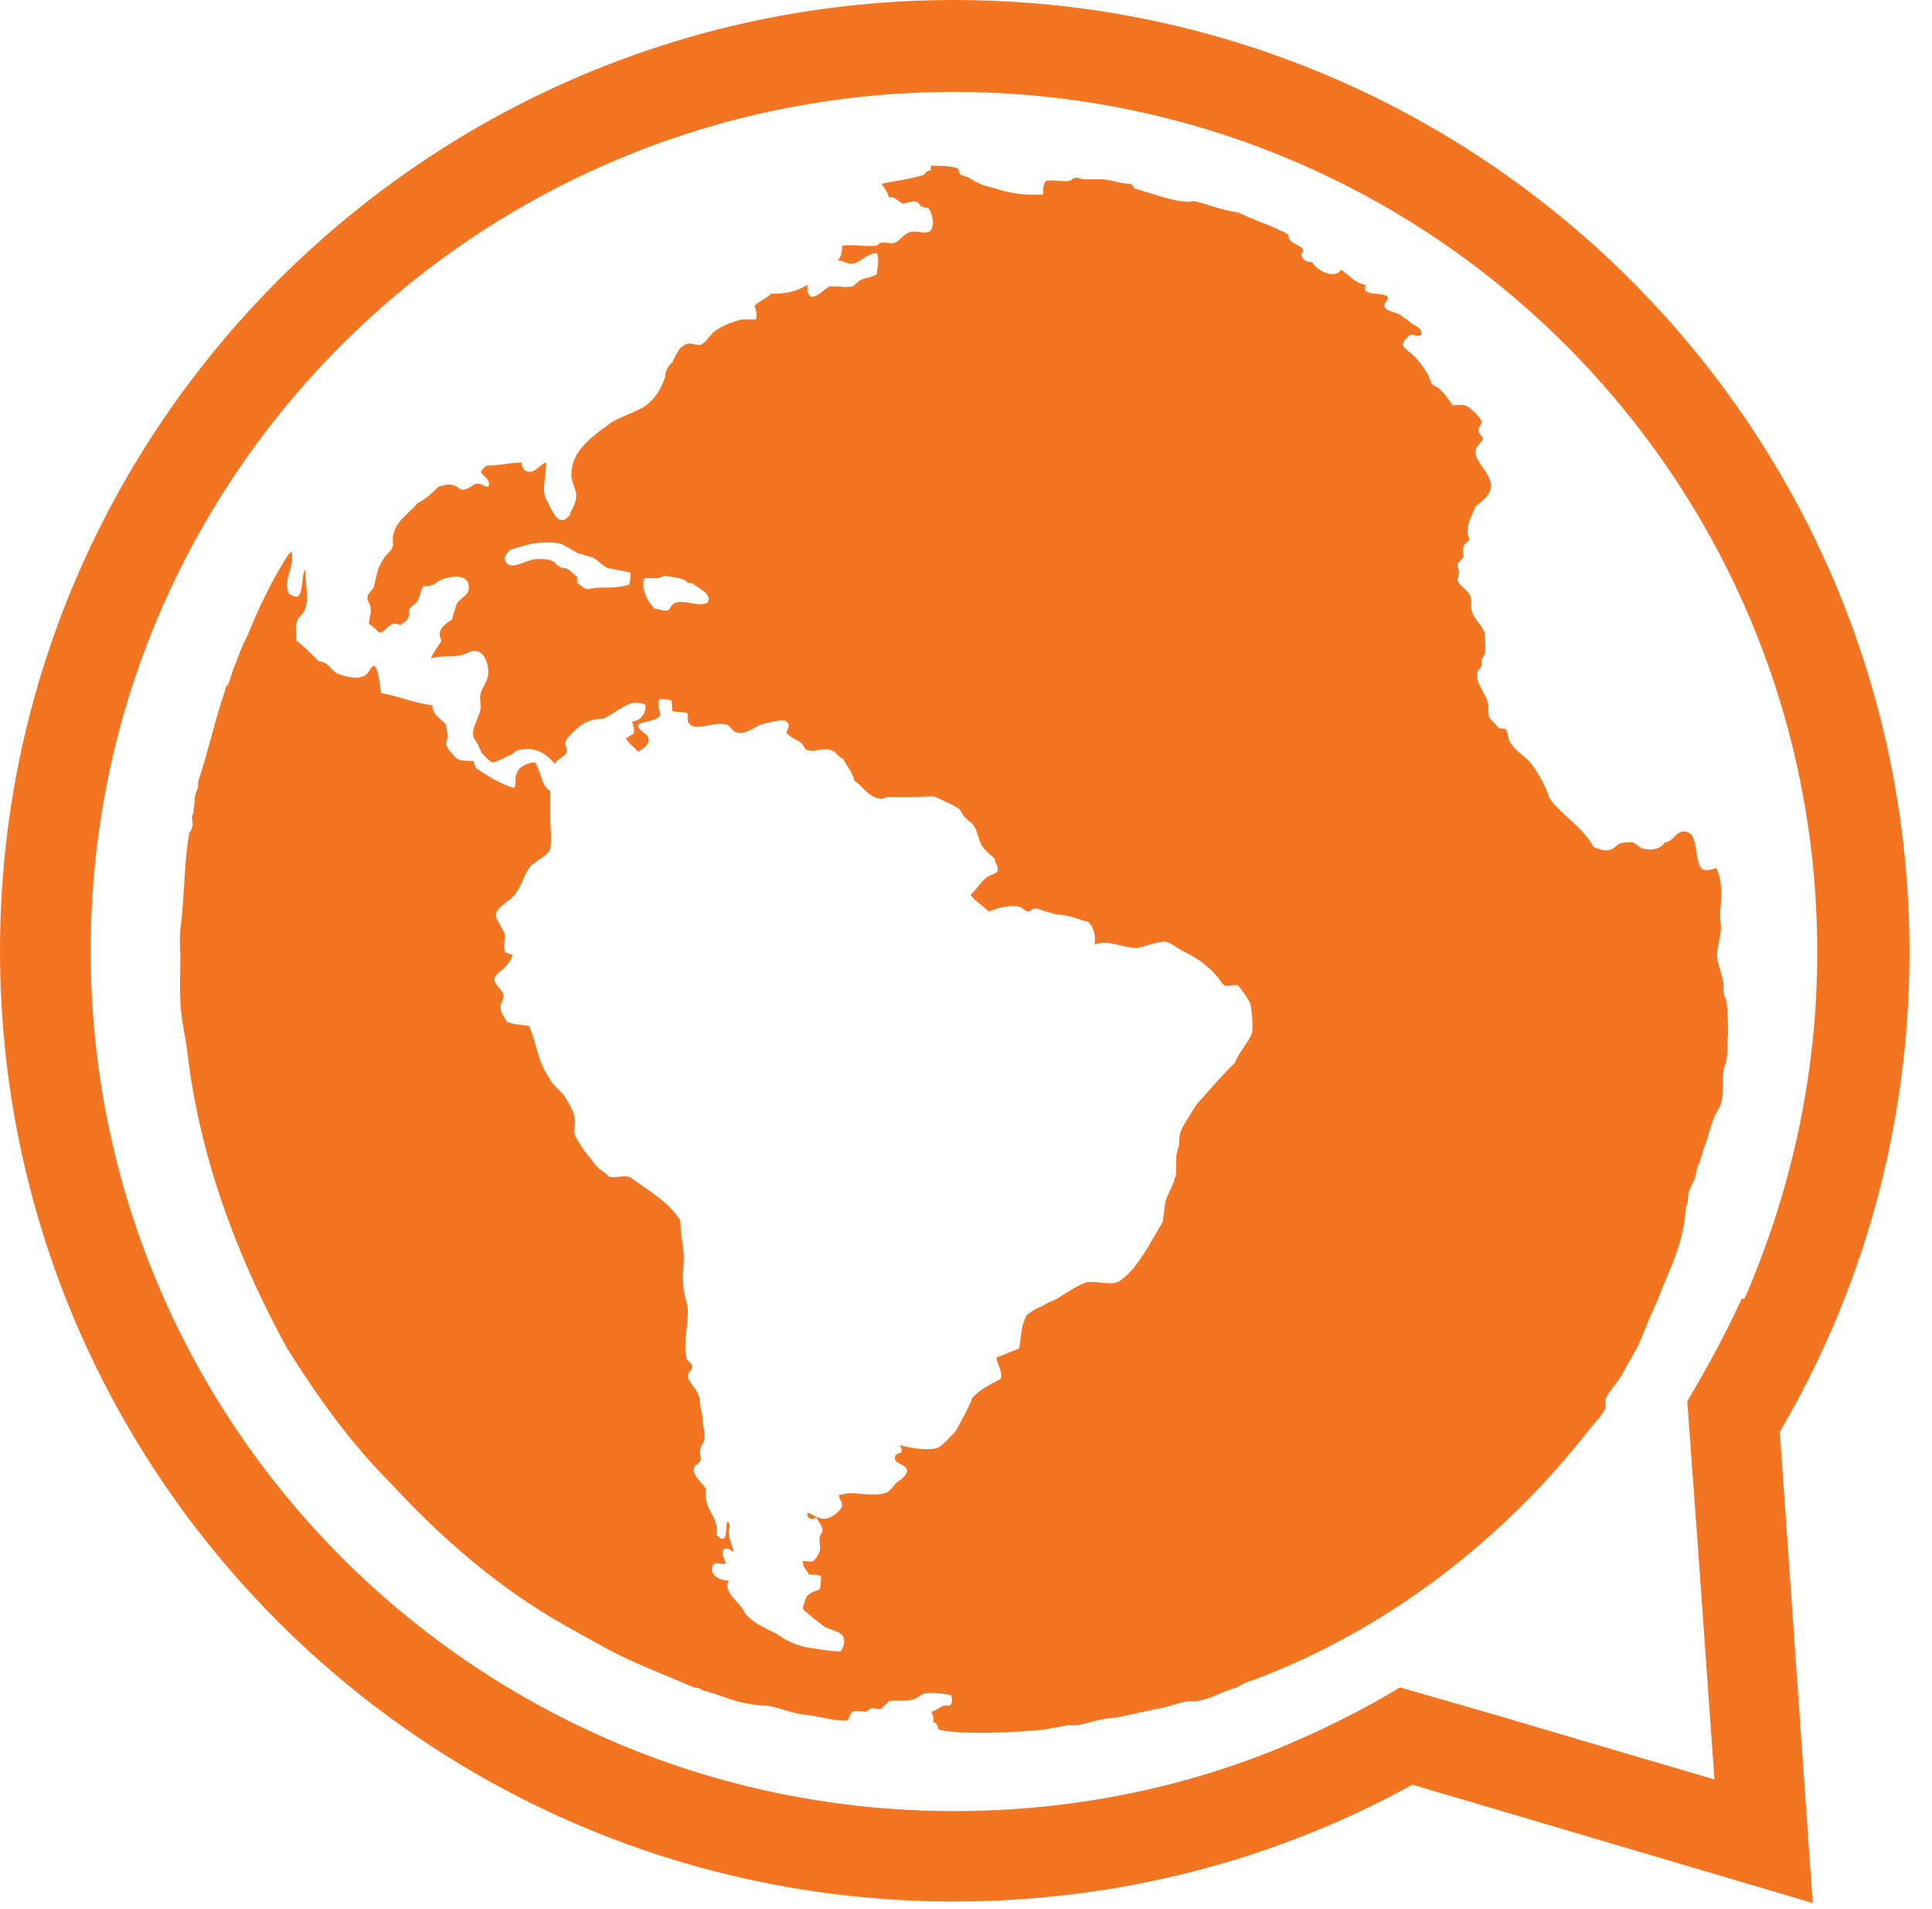<svg width="82" height="81" viewBox="0 0 82 81" fill="none" xmlns="http://www.w3.org/2000/svg">
<path d="M73.28 42.523C73.28 42.395 73.152 42.267 73.152 42.075C73.152 41.947 73.152 41.884 73.152 41.756C73.088 41.372 72.96 41.052 72.895 40.733C72.831 40.413 72.96 40.029 73.024 39.582C73.088 39.262 72.96 38.878 73.024 38.558C73.088 37.919 73.088 37.28 72.831 36.832C72.703 36.896 72.446 36.96 72.254 36.896C71.869 36.512 72.125 35.361 71.548 35.297C71.099 35.233 71.034 35.745 70.65 35.745C70.521 36.001 70.136 36.129 69.687 36.001C69.559 35.937 69.43 35.809 69.302 35.745C69.174 35.745 68.853 35.745 68.724 35.809C68.596 35.873 68.532 36.001 68.339 36.065C68.083 36.129 67.954 36.065 67.634 35.937C67.184 35.105 66.286 34.594 65.773 33.891C65.58 33.315 65.323 32.867 65.003 32.42C64.746 32.1 64.361 31.908 64.104 31.525C63.976 31.333 64.04 31.141 63.912 30.949C63.848 30.885 63.719 30.949 63.591 30.885C63.463 30.693 63.334 30.629 63.206 30.438C63.142 30.246 63.206 30.054 63.142 29.798C63.078 29.478 62.628 28.967 62.693 28.583C62.693 28.455 62.821 28.391 62.885 28.263C62.885 28.2 62.885 28.072 62.885 28.008C62.885 27.944 63.014 27.816 63.014 27.752C63.078 27.496 63.014 27.176 63.014 26.857C62.885 26.473 62.5 26.281 62.436 25.77C62.436 25.642 62.436 25.514 62.436 25.386C62.372 25.066 61.923 24.874 61.858 24.619C61.858 24.555 61.923 24.427 61.923 24.299C61.923 24.171 61.858 24.043 61.858 23.979C61.858 23.851 62.115 23.723 62.115 23.596C62.115 23.468 62.051 23.34 62.115 23.212C62.179 23.02 62.308 23.02 62.372 22.892C62.115 22.381 62.5 21.869 62.628 21.485C62.949 21.23 63.334 20.974 63.27 20.526C63.206 20.015 62.628 19.631 62.628 19.183C62.628 18.928 62.821 18.864 62.949 18.608C62.885 18.48 62.757 18.416 62.757 18.224C62.757 18.096 62.885 18.032 62.885 17.904C62.885 17.777 62.5 17.393 62.308 17.265C62.115 17.137 61.858 17.201 61.666 17.201C61.409 16.881 61.217 16.498 60.768 16.306C60.639 15.858 60.318 15.411 59.998 15.091C59.869 14.963 59.548 14.771 59.548 14.643C59.548 14.451 59.741 14.324 59.869 14.196C60.062 14.196 60.19 14.324 60.318 14.196C60.383 13.94 60.062 13.812 59.933 13.748C59.805 13.62 59.612 13.492 59.42 13.364C59.227 13.236 58.907 13.236 58.778 13.045C58.714 12.853 58.907 12.789 58.907 12.597C58.65 12.405 58.201 12.533 57.944 12.341V12.085C57.495 12.022 57.238 11.638 56.917 11.446C56.661 11.894 55.827 11.446 55.698 11.126C55.506 11.126 55.313 11.062 55.249 10.871C55.185 10.743 55.313 10.743 55.313 10.615C55.249 10.423 54.864 10.359 54.736 10.167C54.672 10.103 54.736 9.975 54.607 9.911C54.543 9.847 54.287 9.784 54.222 9.72C53.645 9.464 53.067 9.272 52.554 9.016C51.977 8.952 51.335 8.696 50.822 8.569C50.693 8.505 50.436 8.569 50.372 8.569C49.602 8.505 48.832 8.185 48.126 7.993C48.126 7.929 48.062 7.865 47.998 7.801C47.485 7.801 47.164 7.609 46.715 7.609C46.522 7.609 46.266 7.609 46.009 7.609C45.88 7.609 45.816 7.545 45.688 7.545C45.56 7.545 45.495 7.609 45.431 7.673C45.111 7.737 44.725 7.609 44.405 7.673C44.276 7.801 44.276 7.993 44.276 8.249C43.506 8.313 42.8 8.185 42.223 7.993C41.966 7.929 41.709 7.865 41.453 7.737C41.325 7.673 41.26 7.609 41.132 7.545C40.875 7.418 40.683 7.482 40.683 7.162C40.362 7.034 39.977 7.034 39.528 7.034C39.528 7.098 39.464 7.098 39.528 7.226C39.335 7.226 39.271 7.354 39.207 7.418C38.63 7.609 37.988 7.673 37.41 7.801C37.539 7.993 37.667 8.121 37.731 8.377C37.988 8.313 38.116 8.569 38.309 8.633C38.501 8.633 38.694 8.505 38.95 8.569C39.014 8.696 39.143 8.824 39.4 8.824C39.592 9.08 39.72 9.72 39.4 9.847C39.207 9.911 38.886 9.784 38.63 9.847C38.373 9.911 38.18 10.231 37.988 10.295C37.795 10.359 37.667 10.295 37.474 10.295C37.346 10.295 37.282 10.359 37.218 10.423C36.769 10.487 36.319 10.359 35.742 10.423C35.742 10.743 35.678 10.934 35.549 11.062C35.806 11.062 35.934 11.19 36.127 11.19C36.512 11.19 36.769 10.743 37.218 10.743C37.346 10.998 37.218 11.382 37.218 11.638C37.025 11.766 36.769 11.766 36.512 11.894C36.384 11.958 36.319 12.085 36.191 12.149C35.934 12.213 35.614 12.149 35.228 12.149C35.036 12.213 34.715 12.597 34.459 12.597C34.266 12.533 34.266 12.341 34.266 12.085C33.881 12.341 33.432 12.469 32.726 12.469C32.533 12.661 32.213 12.789 32.02 12.981C32.084 13.109 32.148 13.364 32.084 13.556C31.892 13.556 31.635 13.556 31.507 13.556C31.186 13.62 30.673 13.812 30.416 14.004C30.159 14.132 29.967 14.579 29.71 14.643C29.582 14.643 29.389 14.579 29.197 14.579C29.133 14.579 28.94 14.707 28.876 14.771C28.812 14.835 28.555 15.283 28.555 15.347C28.234 15.666 28.234 15.858 28.234 15.986C28.042 16.562 27.785 16.945 27.336 17.265C26.887 17.521 26.438 17.649 25.988 17.904C25.86 17.968 25.667 18.16 25.539 18.224C24.962 18.672 24.32 19.183 24.256 20.015C24.192 20.462 24.512 20.782 24.448 21.102C24.448 21.421 24.192 21.677 24.192 21.869C24.063 21.933 23.999 22.125 23.807 22.061C23.55 22.061 23.293 21.357 23.165 21.166C22.972 20.718 23.229 20.015 23.165 19.631C22.908 19.695 22.651 20.206 22.267 19.951C22.202 19.887 22.138 19.759 22.138 19.631C21.625 19.631 21.24 19.759 20.662 19.759C20.534 19.823 20.47 19.951 20.406 20.015C20.47 20.206 20.855 20.334 20.727 20.654C20.534 20.654 20.47 20.526 20.277 20.526C20.085 20.526 19.892 20.782 19.636 20.782C19.507 20.782 19.443 20.654 19.251 20.59C18.994 20.526 18.866 20.59 18.609 20.654C18.352 20.91 18.096 21.166 17.711 21.357C17.326 21.869 16.555 22.189 16.684 23.148C16.62 23.404 16.363 23.532 16.235 23.787C15.978 24.171 15.978 24.555 15.85 24.938C15.786 25.066 15.593 25.194 15.593 25.386C15.593 25.514 15.721 25.642 15.721 25.77C15.786 26.025 15.657 26.217 15.657 26.473C15.85 26.601 15.978 26.729 16.106 26.857C16.427 26.793 16.555 26.281 17.005 26.537C17.069 26.409 17.261 26.409 17.326 26.217C17.39 26.089 17.326 25.961 17.39 25.834C17.454 25.706 17.646 25.642 17.711 25.514C17.839 25.322 17.839 25.066 17.967 24.874C18.416 24.938 18.545 24.619 18.866 24.555C19.251 24.427 19.956 24.363 19.892 25.002C19.892 25.258 19.507 25.386 19.379 25.642C19.315 25.834 19.251 26.025 19.186 26.281C18.93 26.473 18.481 26.729 18.737 27.176C18.609 27.432 18.416 27.624 18.288 27.944C18.737 27.816 19.122 27.88 19.507 27.816C19.7 27.816 19.892 27.624 20.149 27.624C20.534 27.624 20.727 28.136 20.727 28.519C20.727 28.903 20.47 29.159 20.406 29.414C20.341 29.606 20.406 29.798 20.406 30.054C20.341 30.438 20.021 30.885 20.085 31.205C20.085 31.333 20.213 31.461 20.277 31.588C20.341 31.716 20.406 31.908 20.47 31.972C20.534 32.036 20.791 32.356 20.919 32.356C21.047 32.356 21.625 32.036 21.689 32.036C21.817 31.972 21.817 31.908 21.946 31.844C22.716 31.652 23.165 31.972 23.55 32.42C23.678 32.164 24.063 32.1 24.063 31.844C24.063 31.78 23.999 31.652 23.999 31.525C23.999 31.397 24.192 31.205 24.32 31.077C24.641 30.757 24.962 30.502 25.603 30.502C25.924 30.374 26.373 29.99 26.758 29.862C26.887 29.798 27.272 29.798 27.4 29.926C27.4 30.31 27.207 30.565 26.823 30.629C26.887 30.821 26.951 30.949 26.887 31.141C26.758 31.205 26.694 31.269 26.566 31.333C26.694 31.588 26.951 31.716 27.079 31.908C27.272 31.78 27.528 31.652 27.528 31.397C27.528 31.077 27.079 31.077 27.079 30.757C27.4 30.565 27.913 30.629 28.042 30.31C27.977 30.246 27.913 29.862 27.977 29.67C28.17 29.67 28.363 29.67 28.491 29.734C28.555 29.862 28.491 30.118 28.555 30.182C28.747 30.246 29.133 30.182 29.197 30.31C29.197 30.438 29.197 30.502 29.197 30.629C29.453 31.141 30.288 30.565 30.865 30.757C30.993 30.821 31.122 31.077 31.25 31.077C31.635 31.205 31.956 30.885 32.277 30.757C32.469 30.693 33.047 30.565 33.239 30.565C33.56 30.629 33.496 30.885 33.368 31.077C33.496 31.269 33.817 31.397 34.009 31.525C34.138 31.652 34.138 31.844 34.33 31.844C34.651 31.908 34.972 31.716 35.293 31.844C35.485 31.908 35.549 32.1 35.806 32.228C35.934 32.548 36.191 32.739 36.255 33.123C36.64 33.379 36.897 33.891 37.41 33.891C37.539 33.891 37.603 33.827 37.731 33.827C38.052 33.827 38.373 33.827 38.694 33.827C39.079 33.827 39.528 33.763 39.72 33.827C39.977 33.955 40.426 34.146 40.619 34.274C40.747 34.338 40.811 34.466 40.875 34.594C41.004 34.786 41.26 34.914 41.325 35.041C41.517 35.297 41.517 35.681 41.709 35.937C41.838 36.129 42.03 36.257 42.223 36.448C42.223 36.64 42.351 36.704 42.351 36.896C42.351 37.088 42.095 37.088 41.902 37.216C41.645 37.407 41.453 37.727 41.196 37.983C41.389 38.239 41.709 38.431 41.966 38.686C42.287 38.558 42.865 38.367 43.314 38.495C43.442 38.558 43.506 38.686 43.699 38.686C43.891 38.431 44.148 38.622 44.405 38.686C44.661 38.75 44.79 38.814 44.982 38.814C45.495 38.878 45.752 39.006 46.201 39.134C46.394 39.326 46.522 39.645 46.458 40.093C47.035 39.837 47.741 40.285 48.319 40.221C48.64 40.157 49.089 39.965 49.41 39.965C49.666 39.965 49.923 40.221 50.18 40.349C50.822 40.669 51.206 40.924 51.656 41.436C51.784 41.564 51.848 41.756 51.977 41.82C52.169 41.883 52.426 41.756 52.554 41.82C52.746 42.075 52.939 42.331 53.067 42.587C53.132 42.843 53.196 43.674 53.132 43.866C52.939 44.313 52.554 44.697 52.426 45.081C51.977 45.528 51.463 46.104 51.014 46.615C50.693 46.935 50.565 47.255 50.308 47.639C50.116 47.958 50.051 48.086 50.051 48.47C50.051 48.662 49.923 48.917 49.923 49.109C49.923 49.301 49.923 49.557 49.923 49.749C49.859 50.196 49.602 50.58 49.474 50.964C49.41 51.283 49.41 51.539 49.346 51.859C48.961 52.498 48.64 53.138 48.191 53.713C48.062 53.905 47.613 54.353 47.42 54.417C47.035 54.544 46.586 54.353 46.137 54.417C45.816 54.481 45.175 54.928 44.854 55.12C44.597 55.248 44.405 55.312 44.212 55.44C44.02 55.504 43.699 55.696 43.57 55.823C43.506 55.951 43.378 56.271 43.378 56.399C43.314 56.655 43.314 56.974 43.25 57.23C42.929 57.358 42.608 57.486 42.287 57.614C42.351 57.998 42.544 58.125 42.48 58.509C42.03 58.765 41.581 58.957 41.26 59.34C41.196 59.532 41.068 59.788 40.94 60.044C40.811 60.236 40.683 60.555 40.554 60.747C40.362 60.939 39.977 61.386 39.785 61.45C39.335 61.578 38.63 61.45 38.18 61.323C38.244 61.45 38.309 61.514 38.244 61.642C38.116 61.706 37.988 61.706 37.988 61.834C37.924 62.154 38.437 62.09 38.501 62.41C38.501 62.602 38.244 62.793 38.052 62.921C37.859 63.113 37.795 63.305 37.539 63.369C37.154 63.497 36.512 63.369 36.063 63.369C35.934 63.369 35.806 63.433 35.614 63.433C35.614 63.688 35.742 63.688 35.742 63.88C35.742 64.072 35.293 64.456 34.972 64.456C34.715 64.456 34.523 64.264 34.266 64.2C34.266 64.328 34.266 64.392 34.394 64.456C34.523 64.456 34.587 64.456 34.651 64.392C34.715 64.584 34.908 64.712 34.908 64.967C34.908 65.031 34.779 65.159 34.779 65.287C34.779 65.479 34.843 65.735 34.779 65.863C34.715 66.055 34.587 66.182 34.523 66.246C34.394 66.31 34.266 66.246 34.074 66.246C34.074 66.566 34.266 66.63 34.33 66.822C34.523 66.822 34.715 66.822 34.843 66.886C34.843 67.078 34.843 67.333 34.779 67.461C34.587 67.525 34.394 67.589 34.266 67.717C34.202 67.781 34.074 68.229 34.074 68.229C34.074 68.356 34.33 68.484 34.523 68.676C34.715 68.804 34.908 68.996 35.036 69.06C35.293 69.188 35.742 69.252 35.806 69.507C35.87 69.699 35.806 69.891 35.678 70.083C35.164 70.083 34.587 69.955 34.138 69.891C33.624 69.763 33.303 69.571 32.919 69.316C32.405 69.06 31.956 68.868 31.635 68.484C31.443 68.037 30.993 67.845 30.865 67.333C30.865 67.206 30.929 67.141 30.929 67.078C30.544 67.078 30.031 66.822 30.288 66.374C30.416 66.31 30.608 66.374 30.801 66.374C30.801 66.182 30.544 65.927 30.737 65.735C30.929 65.671 30.993 65.799 31.122 65.863C31.122 65.607 30.929 65.351 30.929 65.031C30.929 64.903 31.058 64.648 30.865 64.584C30.801 64.776 30.865 65.095 30.737 65.287C30.544 65.351 30.544 65.223 30.416 65.159C30.544 64.328 29.838 64.136 29.967 63.177C29.838 62.985 29.389 62.602 29.453 62.346C29.453 62.154 29.646 62.154 29.71 62.026C29.774 61.898 29.71 61.77 29.71 61.578C29.71 61.386 29.902 61.195 29.902 61.067C29.902 60.939 29.903 60.683 29.838 60.491C29.838 60.108 29.774 59.916 29.71 59.596C29.71 59.468 29.71 59.34 29.646 59.212C29.582 58.957 29.197 58.637 29.197 58.381C29.197 58.253 29.389 58.125 29.389 57.998C29.389 57.87 29.133 57.742 29.133 57.614C29.004 56.974 29.197 56.271 29.197 55.632C29.197 55.312 29.004 54.928 29.004 54.544C28.94 54.033 29.068 53.521 29.004 53.074C29.004 52.882 28.876 52.37 28.876 51.795C28.427 51.092 27.721 50.644 27.079 50.196C26.951 50.132 26.758 49.941 26.694 49.941C26.438 49.877 26.117 50.005 25.86 49.941C25.796 49.877 25.667 49.749 25.539 49.685C25.282 49.493 25.218 49.365 25.026 49.109C24.833 48.917 24.512 48.406 24.384 48.15C24.32 47.958 24.448 47.703 24.384 47.447C24.384 47.191 24.063 46.679 23.935 46.487C23.742 46.232 23.422 46.04 23.293 45.72C22.844 45.081 22.78 44.313 22.459 43.546C22.138 43.482 21.753 43.482 21.497 43.354C21.432 43.162 21.24 43.035 21.24 42.715C21.24 42.587 21.368 42.459 21.368 42.267C21.368 42.011 20.983 41.82 20.983 41.564C20.983 41.372 21.304 41.18 21.432 41.052C21.561 40.924 21.689 40.733 21.753 40.541C21.689 40.477 21.561 40.477 21.432 40.413C21.368 40.093 21.432 39.965 21.432 39.709C21.368 39.39 21.047 39.07 21.047 38.814C21.047 38.495 21.753 38.175 21.881 37.919C22.138 37.599 22.202 37.216 22.459 36.832C22.716 36.512 23.293 36.32 23.357 36.001C23.422 35.617 23.357 35.169 23.357 34.786V33.571C22.972 33.379 22.972 32.739 22.716 32.356C22.395 32.356 22.01 32.548 21.946 32.803C21.817 32.995 21.946 33.251 21.817 33.443C21.176 33.251 20.727 32.931 20.213 32.612C20.149 32.484 20.149 32.42 20.085 32.292C19.892 32.292 19.571 32.292 19.443 32.228C19.315 32.164 18.93 31.716 18.93 31.588C18.93 31.461 18.994 31.397 18.994 31.269C18.994 31.077 18.93 30.949 18.93 30.757C18.737 30.502 18.352 30.374 18.352 29.926C17.646 29.862 16.941 29.542 16.171 29.414C16.106 29.031 16.106 28.583 15.914 28.263C15.721 28.263 15.721 28.455 15.593 28.583C15.272 28.903 14.63 28.711 14.31 28.583C14.053 28.455 13.925 28.072 13.54 28.072C13.219 27.752 12.898 27.432 12.577 27.176C12.577 26.793 12.513 26.537 12.641 26.281C12.705 26.153 12.834 26.089 12.898 25.961C13.155 25.45 12.962 24.938 12.962 24.171C12.77 24.427 12.898 25.066 12.641 25.322C12.449 25.322 12.385 25.258 12.256 25.194C12 24.555 12.513 24.107 12.385 23.404C12.192 23.532 12.128 23.723 12 23.915C11.422 24.874 10.973 25.834 10.524 26.921C10.331 27.304 10.139 27.752 10.01 28.136C9.882 28.391 9.818 28.711 9.69 29.031C9.625 29.095 9.561 29.159 9.561 29.287C9.112 30.565 8.855 31.844 8.406 33.187V33.443C8.214 33.763 8.278 34.082 8.214 34.402C8.214 34.53 8.149 34.594 8.149 34.722C8.149 34.85 8.214 34.978 8.149 35.105C8.149 35.233 8.021 35.297 8.021 35.425C7.829 36.512 7.829 37.855 7.7 39.07C7.636 39.454 7.636 39.773 7.636 40.093C7.7 40.924 7.572 42.075 7.7 43.035C7.764 43.61 7.893 44.122 7.957 44.697C8.534 49.557 10.331 53.841 12.192 57.23C13.475 59.276 14.887 61.259 16.62 62.985C18.737 65.287 21.176 67.397 23.999 68.996C24.577 69.316 25.154 69.635 25.732 69.955C26.887 70.594 28.17 71.042 29.453 71.618C29.646 71.618 29.774 71.682 29.838 71.746C30.416 71.873 30.929 72.129 31.507 72.257C31.828 72.321 32.148 72.385 32.533 72.385C33.047 72.449 33.56 72.705 34.138 72.769C34.779 72.833 35.293 73.024 35.934 73.024C36.063 72.96 36.063 72.705 36.191 72.641C36.319 72.577 36.512 72.641 36.704 72.641C36.833 72.641 36.897 72.513 36.961 72.513C37.089 72.449 37.282 72.577 37.41 72.513C37.539 72.385 37.603 72.321 37.731 72.193C38.18 72.129 38.565 72.257 38.886 72.065C39.014 72.001 39.079 71.937 39.207 71.873C39.592 71.809 39.977 71.873 40.362 71.937C40.426 72.065 40.426 72.321 40.298 72.385C39.913 72.321 39.849 72.577 39.528 72.641C39.592 72.769 39.656 72.96 39.592 73.088C39.785 73.088 39.785 73.28 39.849 73.408C40.49 73.536 41.068 73.536 41.774 73.536C42.736 73.536 43.506 73.472 44.276 73.408C44.661 73.344 44.982 73.28 45.303 73.216C45.431 73.216 45.56 73.216 45.752 73.216C46.009 73.152 46.266 73.088 46.522 73.024C46.779 72.96 47.1 72.897 47.356 72.897C47.998 72.769 48.511 72.641 49.153 72.513C49.602 72.449 49.987 72.257 50.436 72.193C50.565 72.193 50.629 72.193 50.757 72.193C51.399 72.129 51.912 71.746 52.49 71.618C52.682 71.49 52.939 71.362 53.196 71.298C58.971 69.124 63.848 65.287 67.441 60.683C67.698 60.363 68.083 59.98 68.147 59.724C68.147 59.596 68.147 59.532 68.147 59.404C68.211 59.085 68.66 58.701 68.853 58.317C69.045 57.934 69.302 57.55 69.495 57.166C69.687 56.783 69.815 56.399 70.008 55.951C70.2 55.504 70.393 55.12 70.521 54.736C70.97 53.649 71.484 52.626 71.548 51.219C71.676 51.092 71.612 50.836 71.676 50.58C71.74 50.388 71.869 50.196 71.933 50.005C71.997 49.813 71.997 49.557 72.125 49.365C72.189 49.173 72.254 48.917 72.318 48.726C72.51 48.278 72.575 47.83 72.767 47.383C72.895 47.127 73.088 46.871 73.088 46.615C73.152 46.232 73.088 45.848 73.152 45.464C73.152 45.273 73.28 45.145 73.28 44.953C73.345 44.633 73.28 44.249 73.345 43.93C73.345 43.61 73.345 43.035 73.28 42.523ZM26.694 24.81C26.373 24.938 25.86 24.938 25.411 24.938C25.218 24.938 25.026 25.002 24.897 25.002C24.705 24.938 24.641 24.81 24.512 24.747C24.512 24.619 24.448 24.619 24.512 24.491C24.32 24.363 24.192 24.171 23.999 24.107C23.935 24.107 23.807 24.107 23.742 24.043C23.614 23.979 23.55 23.851 23.422 23.787C23.229 23.723 22.972 23.723 22.844 23.723C22.267 23.723 21.689 24.299 21.432 23.787C21.368 23.596 21.561 23.468 21.625 23.34C22.074 23.212 22.587 23.02 23.101 23.02C23.293 23.02 23.614 23.02 23.807 23.084C23.999 23.148 24.256 23.34 24.512 23.468C24.705 23.532 24.962 23.596 25.154 23.659C25.411 23.787 25.603 24.043 25.796 24.107C26.117 24.171 26.438 24.235 26.758 24.299C26.758 24.427 26.758 24.683 26.694 24.81ZM30.031 25.578C29.646 25.77 29.068 25.45 28.683 25.578C28.491 25.642 28.491 25.77 28.363 25.898C28.17 25.961 27.977 25.834 27.785 25.834C27.464 25.514 27.207 25.002 27.336 24.555C27.593 24.491 27.977 24.619 28.17 24.427C28.491 24.491 28.747 24.491 29.068 24.619C29.133 24.619 29.133 24.747 29.261 24.747C29.325 24.747 29.453 24.747 29.453 24.81C29.646 24.938 29.967 25.13 30.031 25.258C30.095 25.386 30.095 25.45 30.031 25.578Z" fill="#F47521"/>
<path d="M40.49 0C18.16 0 0 18.096 0 40.349C0 62.665 18.16 80.698 40.49 80.698C47.549 80.698 54.222 78.907 59.998 75.71C61.473 74.879 62.885 73.984 64.297 73.024L59.42 71.618C57.816 72.577 56.147 73.408 54.479 74.111C50.18 75.902 45.431 76.861 40.49 76.861C20.277 76.861 3.85 60.555 3.85 40.349C3.85 20.142 20.277 3.901 40.49 3.901C60.703 3.901 77.13 20.206 77.13 40.413C77.13 45.72 75.975 50.708 73.986 55.248C73.344 56.719 72.575 58.189 71.676 59.596L72.125 65.735C73.409 64.136 74.564 62.474 75.59 60.683C79.055 54.736 81.045 47.83 81.045 40.413C81.045 18.096 62.885 0 40.49 0Z" fill="#F47521"/>
<path d="M76.938 80.762L60.062 75.774L54.479 74.112C56.212 73.408 57.88 72.577 59.42 71.618L64.297 73.025L72.767 75.519L72.061 65.607L71.612 59.469C72.446 58.062 73.216 56.655 73.922 55.12L75.141 55.056L75.526 60.556L76.938 80.762Z" fill="#F47521"/>
</svg>
